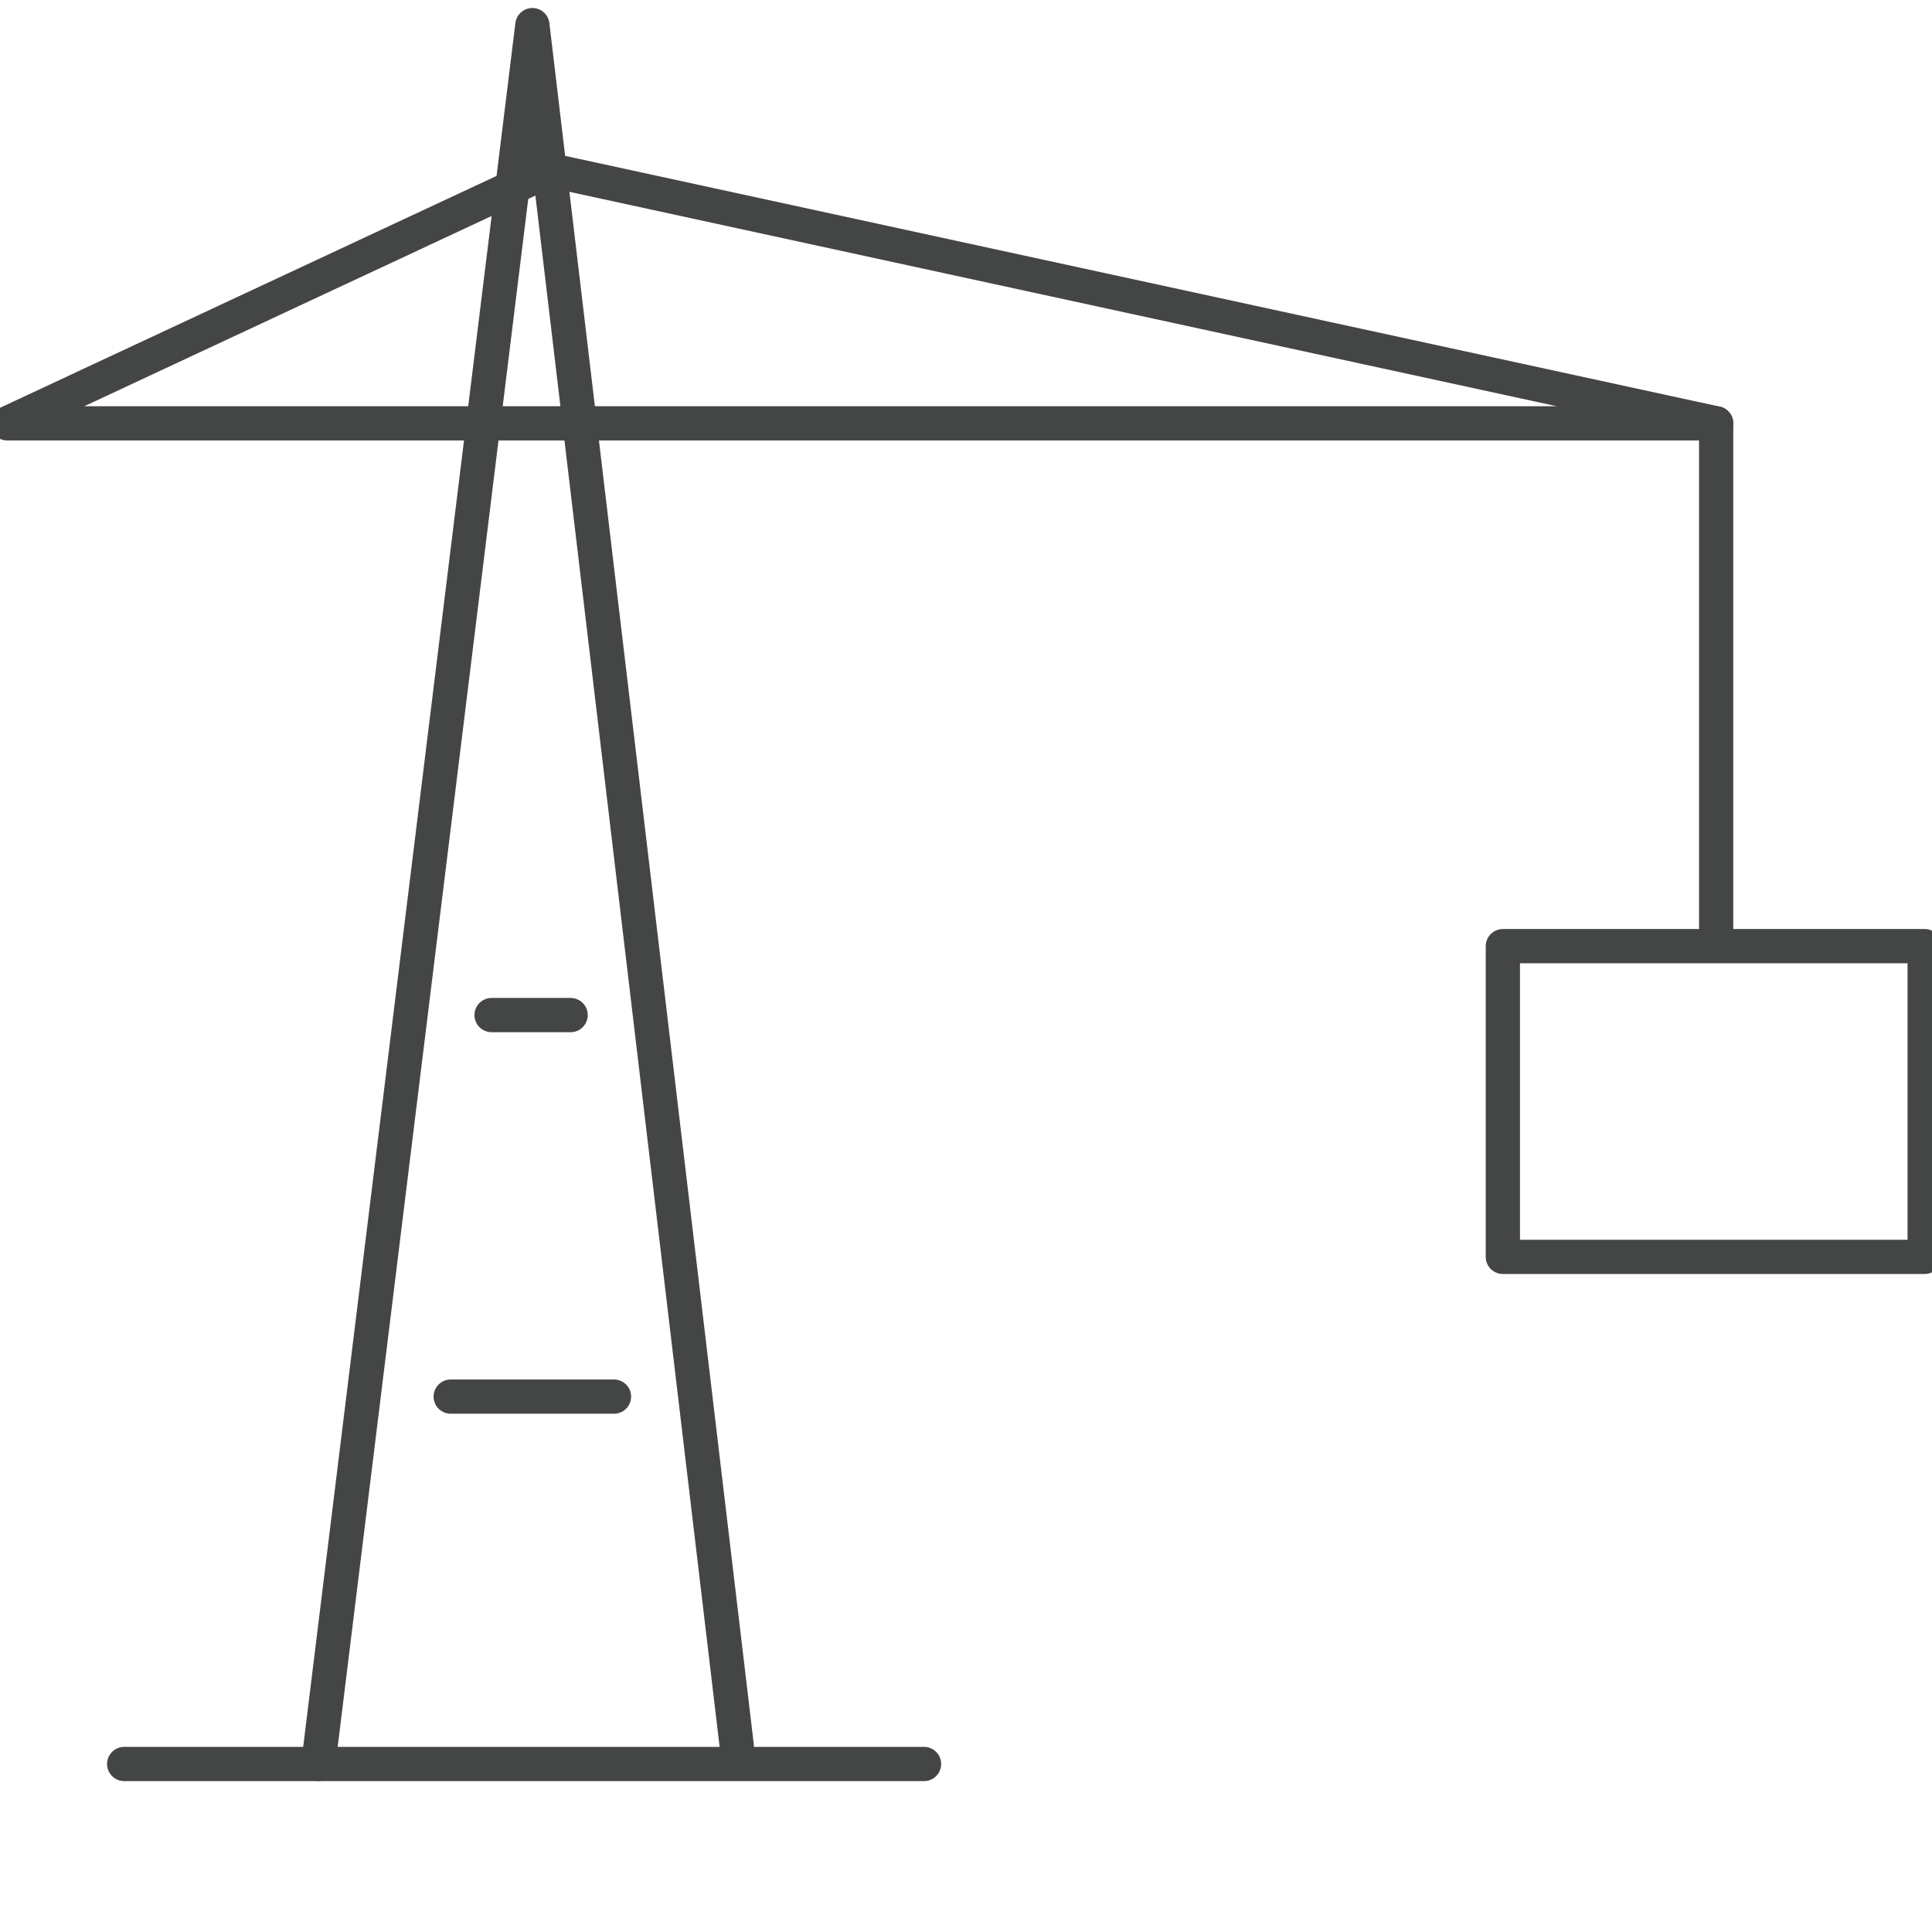 <?xml version="1.0" encoding="UTF-8"?>
<svg id="Layer_1" data-name="Layer 1" xmlns="http://www.w3.org/2000/svg" viewBox="0 0 250 250">
  <defs>
    <style>
      .cls-1 {
        fill: none;
        stroke: #444545;
        stroke-linecap: round;
        stroke-linejoin: round;
        stroke-width: 4.43px;
      }
    </style>
  </defs>
  <polyline class="cls-1" points="41.19 228.26 68.89 3.25 95.34 225.96"/>
  <line class="cls-1" x1="16.07" y1="228.26" x2="119.57" y2="228.26"/>
  <polygon class="cls-1" points="222.07 54.78 .93 54.78 71.12 22 222.07 54.78"/>
  <line class="cls-1" x1="222.07" y1="120.72" x2="222.07" y2="54.78"/>
  <rect class="cls-1" x="194.47" y="122.43" width="54.58" height="40.21"/>
  <line class="cls-1" x1="79.45" y1="180.72" x2="58.32" y2="180.72"/>
  <line class="cls-1" x1="73.84" y1="131.35" x2="63.61" y2="131.35"/>
</svg>